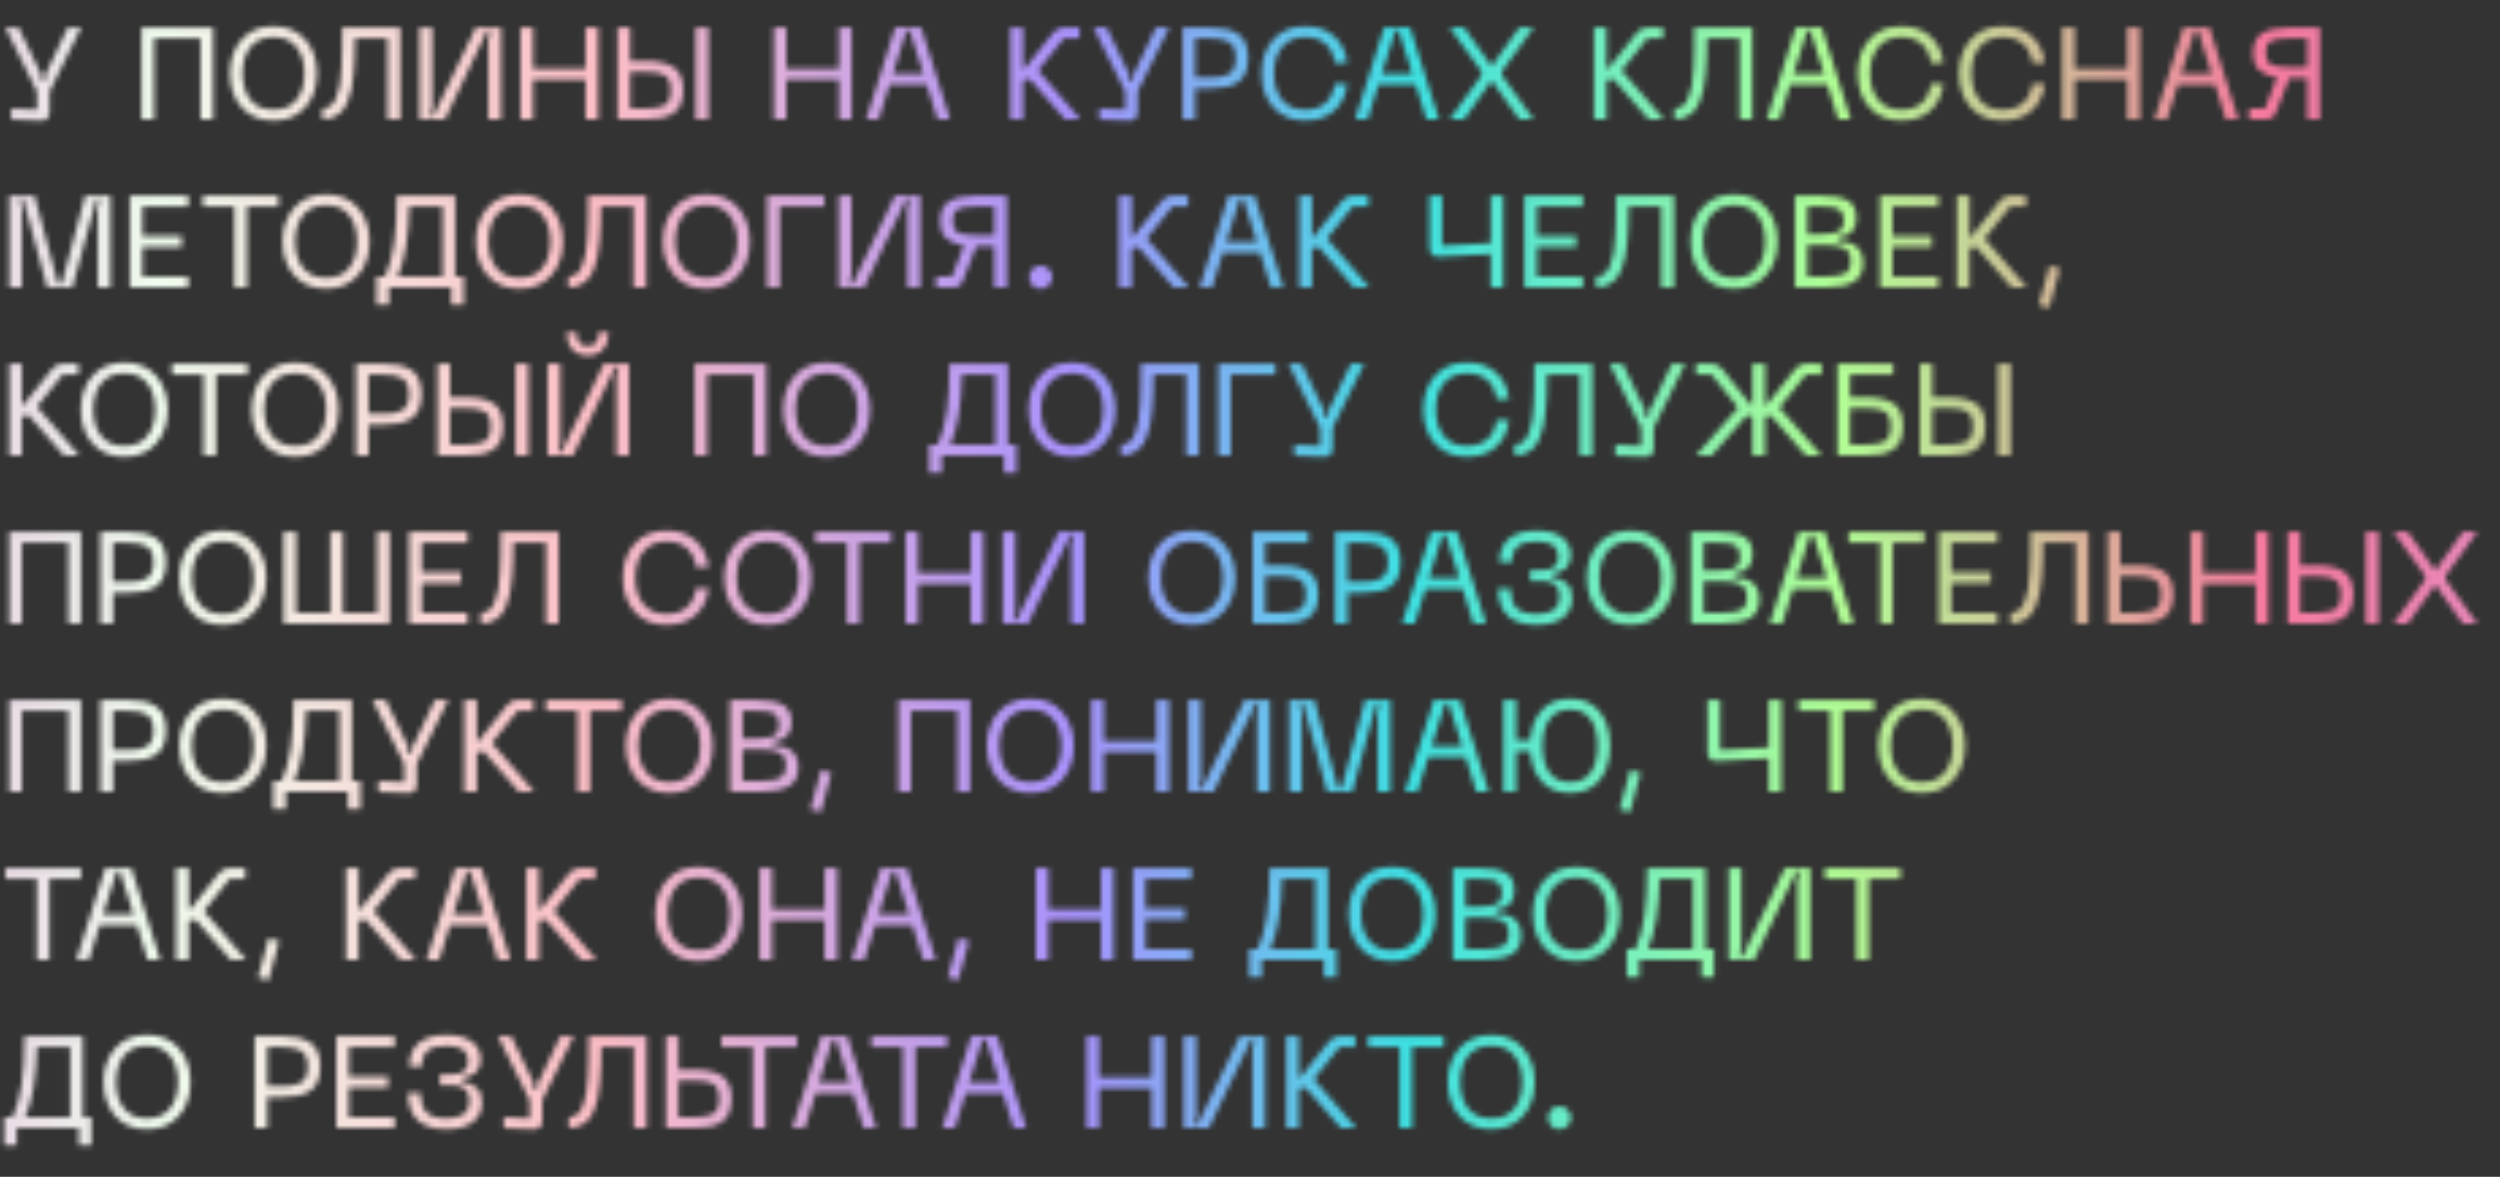 <?xml version="1.0" encoding="UTF-8"?> <svg xmlns="http://www.w3.org/2000/svg" width="461" height="217" viewBox="0 0 461 217" fill="none"><rect x="0" y="0" width="461" height="217" fill="#333333" stroke="none"/> <mask id="mask0_852_14" style="mask-type:alpha" maskUnits="userSpaceOnUse" x="0" y="4" width="457" height="208"> <path d="M12.48 5.08H14.952L9.144 16.888V20.68C9.144 21.768 8.568 22.288 7.416 22.24L2.064 22.024V20.008L6.816 20.224V16.888L0.984 5.08H3.432L7.656 13.888V15.016H8.304V13.888L12.48 5.08ZM39.302 5.08V22H36.974V7.096H28.406V22H26.078V5.08H39.302ZM42.396 13.528C42.396 11 43.116 8.92 44.556 7.288C45.996 5.656 47.956 4.84 50.436 4.84C52.9 4.84 54.852 5.656 56.292 7.288C57.732 8.92 58.452 11 58.452 13.528C58.452 16.072 57.732 18.16 56.292 19.792C54.852 21.424 52.9 22.24 50.436 22.24C47.956 22.24 45.996 21.424 44.556 19.792C43.116 18.16 42.396 16.072 42.396 13.528ZM44.724 13.528C44.724 15.56 45.212 17.184 46.188 18.4C47.164 19.616 48.58 20.224 50.436 20.224C52.292 20.224 53.7 19.616 54.66 18.4C55.636 17.184 56.124 15.56 56.124 13.528C56.124 11.512 55.636 9.896 54.66 8.68C53.7 7.464 52.292 6.856 50.436 6.856C48.58 6.856 47.164 7.464 46.188 8.68C45.212 9.896 44.724 11.512 44.724 13.528ZM73.805 5.08V22H71.453V7.096H65.453C65.453 8.424 65.437 9.56 65.405 10.504C65.373 11.432 65.309 12.456 65.213 13.576C65.117 14.68 64.989 15.616 64.829 16.384C64.669 17.136 64.437 17.896 64.133 18.664C63.829 19.432 63.469 20.04 63.053 20.488C62.637 20.936 62.125 21.304 61.517 21.592C60.909 21.864 60.221 22 59.453 22V19.984C60.045 19.984 60.557 19.824 60.989 19.504C61.421 19.184 61.765 18.64 62.021 17.872C62.277 17.104 62.485 16.376 62.645 15.688C62.805 15 62.909 13.968 62.957 12.592C63.021 11.216 63.061 10.104 63.077 9.256C63.093 8.392 63.101 7.104 63.101 5.392C63.101 5.248 63.101 5.144 63.101 5.08H73.805ZM92.394 22H90.042V7.312L90.45 5.728H89.802L82.05 22H77.37V5.08H79.698V19.768L79.29 21.352H79.938L87.714 5.08H92.394V22ZM107.967 5.08H110.319V22H107.967V14.68H98.295V22H95.967V5.08H98.295V12.664H107.967V5.08ZM116.212 5.08V11.248H119.188C121.412 11.248 123.1 11.64 124.252 12.424C125.404 13.192 125.98 14.592 125.98 16.624C125.98 17.68 125.82 18.576 125.5 19.312C125.18 20.032 124.7 20.584 124.06 20.968C123.436 21.352 122.732 21.624 121.948 21.784C121.18 21.928 120.26 22 119.188 22H113.884V5.08H116.212ZM128.284 5.08H130.636V22H128.284V5.08ZM116.212 19.984H119.188C120.788 19.984 121.932 19.768 122.62 19.336C123.308 18.888 123.652 17.984 123.652 16.624C123.652 15.264 123.308 14.368 122.62 13.936C121.932 13.488 120.788 13.264 119.188 13.264H116.212V19.984ZM154.688 5.08H157.04V22H154.688V14.68H145.016V22H142.688V5.08H145.016V12.664H154.688V5.08ZM172.868 22L170.876 15.616H164.036L162.044 22H159.716L165.044 5.08H169.868L175.196 22H172.868ZM164.66 13.6H170.252L167.78 5.728H167.132L164.66 13.6ZM199.228 22H196.396L189.868 14.56C189.58 14.688 189.26 14.752 188.908 14.752H188.644V22H186.316V5.08H188.644V12.688H188.908L194.212 6.04C194.724 5.4 195.356 5.08 196.108 5.08H199.06V7.096H196.156L191.428 13L199.228 22ZM213.134 5.08H215.606L209.798 16.888V20.68C209.798 21.768 209.222 22.288 208.07 22.24L202.718 22.024V20.008L207.47 20.224V16.888L201.638 5.08H204.086L208.31 13.888V15.016H208.958V13.888L213.134 5.08ZM223.064 5.08C224.2 5.08 225.176 5.16 225.992 5.32C226.808 5.48 227.544 5.768 228.2 6.184C228.856 6.584 229.344 7.16 229.664 7.912C230 8.664 230.168 9.592 230.168 10.696C230.168 11.8 230 12.728 229.664 13.48C229.344 14.232 228.856 14.816 228.2 15.232C227.544 15.632 226.808 15.912 225.992 16.072C225.176 16.232 224.2 16.312 223.064 16.312H220.4V22H218.072V5.08H223.064ZM223.136 14.296C223.904 14.296 224.544 14.256 225.056 14.176C225.568 14.08 226.048 13.912 226.496 13.672C226.96 13.432 227.296 13.072 227.504 12.592C227.728 12.096 227.84 11.464 227.84 10.696C227.84 9.928 227.728 9.304 227.504 8.824C227.296 8.328 226.96 7.96 226.496 7.72C226.048 7.48 225.568 7.32 225.056 7.24C224.544 7.144 223.904 7.096 223.136 7.096H220.4V14.296H223.136ZM232.609 13.528C232.609 11 233.329 8.92 234.769 7.288C236.225 5.656 238.193 4.84 240.673 4.84C242.865 4.84 244.641 5.448 246.001 6.664C247.377 7.864 248.193 9.512 248.449 11.608H246.121C245.929 10.088 245.361 8.92 244.417 8.104C243.473 7.272 242.225 6.856 240.673 6.856C238.849 6.856 237.433 7.464 236.425 8.68C235.433 9.88 234.937 11.496 234.937 13.528C234.937 15.56 235.433 17.184 236.425 18.4C237.417 19.616 238.833 20.224 240.673 20.224C242.225 20.224 243.473 19.808 244.417 18.976C245.361 18.144 245.929 16.968 246.121 15.448H248.449C248.193 17.56 247.377 19.224 246.001 20.44C244.641 21.64 242.865 22.24 240.673 22.24C238.193 22.24 236.225 21.424 234.769 19.792C233.329 18.16 232.609 16.072 232.609 13.528ZM263.029 22L261.037 15.616H254.197L252.205 22H249.877L255.205 5.08H260.029L265.357 22H263.029ZM254.821 13.6H260.413L257.941 5.728H257.293L254.821 13.6ZM267.326 22L273.158 13.912V13.144L267.326 5.08H269.99L275.054 12.208L280.142 5.08H282.806L276.974 13.144V13.912L282.806 22H280.142L275.054 14.848L269.99 22H267.326ZM306.838 22H304.006L297.478 14.56C297.19 14.688 296.87 14.752 296.518 14.752H296.254V22H293.926V5.08H296.254V12.688H296.518L301.822 6.04C302.334 5.4 302.966 5.08 303.718 5.08H306.67V7.096H303.766L299.038 13L306.838 22ZM323.126 5.08V22H320.774V7.096H314.774C314.774 8.424 314.758 9.56 314.726 10.504C314.694 11.432 314.63 12.456 314.534 13.576C314.438 14.68 314.31 15.616 314.15 16.384C313.99 17.136 313.758 17.896 313.454 18.664C313.15 19.432 312.79 20.04 312.374 20.488C311.958 20.936 311.446 21.304 310.838 21.592C310.23 21.864 309.542 22 308.774 22V19.984C309.366 19.984 309.878 19.824 310.31 19.504C310.742 19.184 311.086 18.64 311.342 17.872C311.598 17.104 311.806 16.376 311.966 15.688C312.126 15 312.23 13.968 312.278 12.592C312.342 11.216 312.382 10.104 312.398 9.256C312.414 8.392 312.422 7.104 312.422 5.392C312.422 5.248 312.422 5.144 312.422 5.08H323.126ZM338.953 22L336.961 15.616H330.121L328.129 22H325.801L331.129 5.08H335.953L341.281 22H338.953ZM330.745 13.6H336.337L333.865 5.728H333.217L330.745 13.6ZM342.54 13.528C342.54 11 343.26 8.92 344.7 7.288C346.156 5.656 348.124 4.84 350.604 4.84C352.796 4.84 354.572 5.448 355.932 6.664C357.308 7.864 358.124 9.512 358.38 11.608H356.052C355.86 10.088 355.292 8.92 354.348 8.104C353.404 7.272 352.156 6.856 350.604 6.856C348.78 6.856 347.364 7.464 346.356 8.68C345.364 9.88 344.868 11.496 344.868 13.528C344.868 15.56 345.364 17.184 346.356 18.4C347.348 19.616 348.764 20.224 350.604 20.224C352.156 20.224 353.404 19.808 354.348 18.976C355.292 18.144 355.86 16.968 356.052 15.448H358.38C358.124 17.56 357.308 19.224 355.932 20.44C354.572 21.64 352.796 22.24 350.604 22.24C348.124 22.24 346.156 21.424 344.7 19.792C343.26 18.16 342.54 16.072 342.54 13.528ZM361.231 13.528C361.231 11 361.951 8.92 363.391 7.288C364.847 5.656 366.815 4.84 369.295 4.84C371.487 4.84 373.263 5.448 374.623 6.664C375.999 7.864 376.815 9.512 377.071 11.608H374.743C374.551 10.088 373.983 8.92 373.039 8.104C372.095 7.272 370.847 6.856 369.295 6.856C367.471 6.856 366.055 7.464 365.047 8.68C364.055 9.88 363.559 11.496 363.559 13.528C363.559 15.56 364.055 17.184 365.047 18.4C366.039 19.616 367.455 20.224 369.295 20.224C370.847 20.224 372.095 19.808 373.039 18.976C373.983 18.144 374.551 16.968 374.743 15.448H377.071C376.815 17.56 375.999 19.224 374.623 20.44C373.263 21.64 371.487 22.24 369.295 22.24C366.815 22.24 364.847 21.424 363.391 19.792C361.951 18.16 361.231 16.072 361.231 13.528ZM392.255 5.08H394.607V22H392.255V14.68H382.583V22H380.255V5.08H382.583V12.664H392.255V5.08ZM410.435 22L408.443 15.616H401.603L399.611 22H397.283L402.611 5.08H407.435L412.763 22H410.435ZM402.227 13.6H407.819L405.347 5.728H404.699L402.227 13.6ZM427.788 5.08V22H425.46V14.392H422.172L419.604 20.944C419.3 21.648 418.684 22 417.756 22H414.732V19.984H417.66L419.868 14.272C418.428 14.064 417.332 13.608 416.58 12.904C415.844 12.2 415.476 11.144 415.476 9.736C415.476 8.008 416.036 6.8 417.156 6.112C418.276 5.424 419.924 5.08 422.1 5.08H427.788ZM425.46 12.376V7.096H421.932C420.476 7.096 419.42 7.264 418.764 7.6C418.124 7.936 417.804 8.648 417.804 9.736C417.804 10.824 418.124 11.536 418.764 11.872C419.42 12.208 420.476 12.376 421.932 12.376H425.46ZM1.704 53V36.08H6.36L10.704 52.352H11.352L15.696 36.08H20.352V53H18.024V38.312L18.408 36.728H17.784L13.344 53H8.688L4.272 36.728H3.624L4.032 38.312V53H1.704ZM23.934 53V36.08H34.71V38.096H26.262V43.52H33.51V45.536H26.262V50.984H34.71V53H23.934ZM51.349 36.08V38.096H45.541V53H43.213V38.096H37.405V36.08H51.349ZM52.099 44.528C52.099 42 52.819 39.92 54.259 38.288C55.699 36.656 57.659 35.84 60.139 35.84C62.603 35.84 64.555 36.656 65.995 38.288C67.435 39.92 68.155 42 68.155 44.528C68.155 47.072 67.435 49.16 65.995 50.792C64.555 52.424 62.603 53.24 60.139 53.24C57.659 53.24 55.699 52.424 54.259 50.792C52.819 49.16 52.099 47.072 52.099 44.528ZM54.427 44.528C54.427 46.56 54.915 48.184 55.891 49.4C56.867 50.616 58.283 51.224 60.139 51.224C61.995 51.224 63.403 50.616 64.363 49.4C65.339 48.184 65.827 46.56 65.827 44.528C65.827 42.512 65.339 40.896 64.363 39.68C63.403 38.464 61.995 37.856 60.139 37.856C58.283 37.856 56.867 38.464 55.891 39.68C54.915 40.896 54.427 42.512 54.427 44.528ZM83.934 50.984H85.518V56.192H83.19V53H71.742V56.192H69.414V50.984H70.998C71.766 49.24 72.318 47.208 72.654 44.888C72.99 42.568 73.158 39.632 73.158 36.08H83.934V50.984ZM73.326 50.984H81.606V38.096H75.486C75.374 43.696 74.654 47.992 73.326 50.984ZM87.747 44.528C87.747 42 88.467 39.92 89.907 38.288C91.347 36.656 93.307 35.84 95.787 35.84C98.251 35.84 100.203 36.656 101.643 38.288C103.083 39.92 103.803 42 103.803 44.528C103.803 47.072 103.083 49.16 101.643 50.792C100.203 52.424 98.251 53.24 95.787 53.24C93.307 53.24 91.347 52.424 89.907 50.792C88.467 49.16 87.747 47.072 87.747 44.528ZM90.075 44.528C90.075 46.56 90.563 48.184 91.539 49.4C92.515 50.616 93.931 51.224 95.787 51.224C97.643 51.224 99.051 50.616 100.011 49.4C100.987 48.184 101.475 46.56 101.475 44.528C101.475 42.512 100.987 40.896 100.011 39.68C99.051 38.464 97.643 37.856 95.787 37.856C93.931 37.856 92.515 38.464 91.539 39.68C90.563 40.896 90.075 42.512 90.075 44.528ZM119.156 36.08V53H116.804V38.096H110.804C110.804 39.424 110.788 40.56 110.756 41.504C110.724 42.432 110.66 43.456 110.564 44.576C110.468 45.68 110.34 46.616 110.18 47.384C110.02 48.136 109.788 48.896 109.484 49.664C109.18 50.432 108.82 51.04 108.404 51.488C107.988 51.936 107.476 52.304 106.868 52.592C106.26 52.864 105.572 53 104.804 53V50.984C105.396 50.984 105.908 50.824 106.34 50.504C106.772 50.184 107.116 49.64 107.372 48.872C107.628 48.104 107.836 47.376 107.996 46.688C108.156 46 108.26 44.968 108.308 43.592C108.372 42.216 108.412 41.104 108.428 40.256C108.444 39.392 108.452 38.104 108.452 36.392C108.452 36.248 108.452 36.144 108.452 36.08H119.156ZM122.222 44.528C122.222 42 122.942 39.92 124.382 38.288C125.822 36.656 127.782 35.84 130.262 35.84C132.726 35.84 134.678 36.656 136.118 38.288C137.558 39.92 138.278 42 138.278 44.528C138.278 47.072 137.558 49.16 136.118 50.792C134.678 52.424 132.726 53.24 130.262 53.24C127.782 53.24 125.822 52.424 124.382 50.792C122.942 49.16 122.222 47.072 122.222 44.528ZM124.55 44.528C124.55 46.56 125.038 48.184 126.014 49.4C126.99 50.616 128.406 51.224 130.262 51.224C132.118 51.224 133.526 50.616 134.486 49.4C135.462 48.184 135.95 46.56 135.95 44.528C135.95 42.512 135.462 40.896 134.486 39.68C133.526 38.464 132.118 37.856 130.262 37.856C128.406 37.856 126.99 38.464 126.014 39.68C125.038 40.896 124.55 42.512 124.55 44.528ZM141.458 53V36.08H151.994V38.096H143.786V53H141.458ZM169.689 53H167.337V38.312L167.745 36.728H167.097L159.345 53H154.665V36.08H156.993V50.768L156.585 52.352H157.233L165.009 36.08H169.689V53ZM185.663 36.08V53H183.335V45.392H180.047L177.479 51.944C177.175 52.648 176.559 53 175.631 53H172.607V50.984H175.535L177.743 45.272C176.303 45.064 175.207 44.608 174.455 43.904C173.719 43.2 173.351 42.144 173.351 40.736C173.351 39.008 173.911 37.8 175.031 37.112C176.151 36.424 177.799 36.08 179.975 36.08H185.663ZM183.335 43.376V38.096H179.807C178.351 38.096 177.295 38.264 176.639 38.6C175.999 38.936 175.679 39.648 175.679 40.736C175.679 41.824 175.999 42.536 176.639 42.872C177.295 43.208 178.351 43.376 179.807 43.376H183.335ZM193.402 52.616C193.002 53.032 192.498 53.24 191.89 53.24C191.282 53.24 190.778 53.04 190.378 52.64C189.994 52.224 189.802 51.712 189.802 51.104C189.802 50.512 189.994 50.016 190.378 49.616C190.778 49.2 191.282 48.992 191.89 48.992C192.482 48.992 192.986 49.2 193.402 49.616C193.818 50.016 194.026 50.512 194.026 51.104C194.026 51.696 193.818 52.2 193.402 52.616ZM219.254 53H216.422L209.894 45.56C209.606 45.688 209.286 45.752 208.934 45.752H208.67V53H206.342V36.08H208.67V43.688H208.934L214.238 37.04C214.75 36.4 215.382 36.08 216.134 36.08H219.086V38.096H216.182L211.454 44L219.254 53ZM234.343 53L232.351 46.616H225.511L223.519 53H221.191L226.519 36.08H231.343L236.671 53H234.343ZM226.135 44.6H231.727L229.255 36.728H228.607L226.135 44.6ZM252.511 53H249.679L243.151 45.56C242.863 45.688 242.543 45.752 242.191 45.752H241.927V53H239.599V36.08H241.927V43.688H242.191L247.495 37.04C248.007 36.4 248.639 36.08 249.391 36.08H252.343V38.096H249.439L244.711 44L252.511 53ZM274.878 36.08H277.206V53H274.878V46.856L265.326 47.336C264.174 47.384 263.598 46.816 263.598 45.632V36.08H265.926V45.296L274.878 44.84V36.08ZM281.094 53V36.08H291.87V38.096H283.422V43.52H290.67V45.536H283.422V50.984H291.87V53H281.094ZM308.677 36.08V53H306.325V38.096H300.325C300.325 39.424 300.309 40.56 300.277 41.504C300.245 42.432 300.181 43.456 300.085 44.576C299.989 45.68 299.861 46.616 299.701 47.384C299.541 48.136 299.309 48.896 299.005 49.664C298.701 50.432 298.341 51.04 297.925 51.488C297.509 51.936 296.997 52.304 296.389 52.592C295.781 52.864 295.093 53 294.325 53V50.984C294.917 50.984 295.429 50.824 295.861 50.504C296.293 50.184 296.637 49.64 296.893 48.872C297.149 48.104 297.357 47.376 297.517 46.688C297.677 46 297.781 44.968 297.829 43.592C297.893 42.216 297.933 41.104 297.949 40.256C297.965 39.392 297.973 38.104 297.973 36.392C297.973 36.248 297.973 36.144 297.973 36.08H308.677ZM311.744 44.528C311.744 42 312.464 39.92 313.904 38.288C315.344 36.656 317.304 35.84 319.784 35.84C322.248 35.84 324.2 36.656 325.64 38.288C327.08 39.92 327.8 42 327.8 44.528C327.8 47.072 327.08 49.16 325.64 50.792C324.2 52.424 322.248 53.24 319.784 53.24C317.304 53.24 315.344 52.424 313.904 50.792C312.464 49.16 311.744 47.072 311.744 44.528ZM314.072 44.528C314.072 46.56 314.56 48.184 315.536 49.4C316.512 50.616 317.928 51.224 319.784 51.224C321.64 51.224 323.048 50.616 324.008 49.4C324.984 48.184 325.472 46.56 325.472 44.528C325.472 42.512 324.984 40.896 324.008 39.68C323.048 38.464 321.64 37.856 319.784 37.856C317.928 37.856 316.512 38.464 315.536 39.68C314.56 40.896 314.072 42.512 314.072 44.528ZM330.979 53V36.08H335.731C338.003 36.08 339.667 36.376 340.723 36.968C341.795 37.56 342.331 38.648 342.331 40.232C342.331 42.408 341.163 43.592 338.827 43.784V44.408C341.995 44.504 343.579 45.872 343.579 48.512C343.579 50.16 342.987 51.32 341.803 51.992C340.619 52.664 338.907 53 336.667 53H330.979ZM333.307 43.184H335.899C337.323 43.184 338.363 43.024 339.019 42.704C339.675 42.368 340.003 41.68 340.003 40.64C340.003 40.176 339.931 39.784 339.787 39.464C339.659 39.144 339.491 38.896 339.283 38.72C339.091 38.528 338.803 38.392 338.419 38.312C338.035 38.216 337.667 38.16 337.315 38.144C336.963 38.112 336.491 38.096 335.899 38.096H333.307V43.184ZM333.307 50.984H336.835C338.371 50.984 339.491 50.8 340.195 50.432C340.899 50.048 341.251 49.272 341.251 48.104C341.251 47 340.883 46.24 340.147 45.824C339.427 45.408 338.323 45.2 336.835 45.2H333.307V50.984ZM346.67 53V36.08H357.446V38.096H348.998V43.52H356.246V45.536H348.998V50.984H357.446V53H346.67ZM373.773 53H370.941L364.413 45.56C364.125 45.688 363.805 45.752 363.453 45.752H363.189V53H360.861V36.08H363.189V43.688H363.453L368.757 37.04C369.269 36.4 369.901 36.08 370.653 36.08H373.605V38.096H370.701L365.973 44L373.773 53ZM377.917 48.992L379.861 49.52L377.893 56.768L375.949 56.24L377.917 48.992ZM14.616 84H11.784L5.256 76.56C4.968 76.688 4.648 76.752 4.296 76.752H4.032V84H1.704V67.08H4.032V74.688H4.296L9.6 68.04C10.112 67.4 10.744 67.08 11.496 67.08H14.448V69.096H11.544L6.816 75L14.616 84ZM14.882 75.528C14.882 73 15.601 70.92 17.041 69.288C18.482 67.656 20.442 66.84 22.922 66.84C25.386 66.84 27.337 67.656 28.777 69.288C30.218 70.92 30.938 73 30.938 75.528C30.938 78.072 30.218 80.16 28.777 81.792C27.337 83.424 25.386 84.24 22.922 84.24C20.442 84.24 18.482 83.424 17.041 81.792C15.601 80.16 14.882 78.072 14.882 75.528ZM17.209 75.528C17.209 77.56 17.698 79.184 18.674 80.4C19.649 81.616 21.066 82.224 22.922 82.224C24.777 82.224 26.186 81.616 27.145 80.4C28.122 79.184 28.61 77.56 28.61 75.528C28.61 73.512 28.122 71.896 27.145 70.68C26.186 69.464 24.777 68.856 22.922 68.856C21.066 68.856 19.649 69.464 18.674 70.68C17.698 71.896 17.209 73.512 17.209 75.528ZM45.654 67.08V69.096H39.846V84H37.518V69.096H31.71V67.08H45.654ZM46.404 75.528C46.404 73 47.124 70.92 48.564 69.288C50.004 67.656 51.964 66.84 54.444 66.84C56.908 66.84 58.86 67.656 60.3 69.288C61.74 70.92 62.46 73 62.46 75.528C62.46 78.072 61.74 80.16 60.3 81.792C58.86 83.424 56.908 84.24 54.444 84.24C51.964 84.24 50.004 83.424 48.564 81.792C47.124 80.16 46.404 78.072 46.404 75.528ZM48.732 75.528C48.732 77.56 49.22 79.184 50.196 80.4C51.172 81.616 52.588 82.224 54.444 82.224C56.3 82.224 57.708 81.616 58.668 80.4C59.644 79.184 60.132 77.56 60.132 75.528C60.132 73.512 59.644 71.896 58.668 70.68C57.708 69.464 56.3 68.856 54.444 68.856C52.588 68.856 51.172 69.464 50.196 70.68C49.22 71.896 48.732 73.512 48.732 75.528ZM70.632 67.08C71.768 67.08 72.744 67.16 73.56 67.32C74.376 67.48 75.112 67.768 75.768 68.184C76.424 68.584 76.912 69.16 77.232 69.912C77.568 70.664 77.736 71.592 77.736 72.696C77.736 73.8 77.568 74.728 77.232 75.48C76.912 76.232 76.424 76.816 75.768 77.232C75.112 77.632 74.376 77.912 73.56 78.072C72.744 78.232 71.768 78.312 70.632 78.312H67.968V84H65.64V67.08H70.632ZM70.704 76.296C71.472 76.296 72.112 76.256 72.624 76.176C73.136 76.08 73.616 75.912 74.064 75.672C74.528 75.432 74.864 75.072 75.072 74.592C75.296 74.096 75.408 73.464 75.408 72.696C75.408 71.928 75.296 71.304 75.072 70.824C74.864 70.328 74.528 69.96 74.064 69.72C73.616 69.48 73.136 69.32 72.624 69.24C72.112 69.144 71.472 69.096 70.704 69.096H67.968V76.296H70.704ZM83.002 67.08V73.248H85.978C88.202 73.248 89.89 73.64 91.042 74.424C92.194 75.192 92.77 76.592 92.77 78.624C92.77 79.68 92.61 80.576 92.29 81.312C91.97 82.032 91.49 82.584 90.85 82.968C90.226 83.352 89.522 83.624 88.738 83.784C87.97 83.928 87.05 84 85.978 84H80.674V67.08H83.002ZM95.074 67.08H97.426V84H95.074V67.08ZM83.002 81.984H85.978C87.578 81.984 88.722 81.768 89.41 81.336C90.098 80.888 90.442 79.984 90.442 78.624C90.442 77.264 90.098 76.368 89.41 75.936C88.722 75.488 87.578 75.264 85.978 75.264H83.002V81.984ZM112.238 61.296C112.238 62.56 111.894 63.592 111.206 64.392C110.534 65.176 109.582 65.568 108.35 65.568C107.118 65.568 106.166 65.176 105.494 64.392C104.822 63.592 104.486 62.56 104.486 61.296H106.334C106.334 62.176 106.494 62.816 106.814 63.216C107.134 63.6 107.646 63.792 108.35 63.792C109.054 63.792 109.566 63.6 109.886 63.216C110.222 62.816 110.39 62.176 110.39 61.296H112.238ZM116.006 84H113.654V69.312L114.062 67.728H113.414L105.662 84H100.982V67.08H103.31V81.768L102.902 83.352H103.55L111.326 67.08H116.006V84ZM141.299 67.08V84H138.971V69.096H130.403V84H128.075V67.08H141.299ZM144.393 75.528C144.393 73 145.113 70.92 146.553 69.288C147.993 67.656 149.953 66.84 152.433 66.84C154.897 66.84 156.849 67.656 158.289 69.288C159.729 70.92 160.449 73 160.449 75.528C160.449 78.072 159.729 80.16 158.289 81.792C156.849 83.424 154.897 84.24 152.433 84.24C149.953 84.24 147.993 83.424 146.553 81.792C145.113 80.16 144.393 78.072 144.393 75.528ZM146.721 75.528C146.721 77.56 147.209 79.184 148.185 80.4C149.161 81.616 150.577 82.224 152.433 82.224C154.289 82.224 155.697 81.616 156.657 80.4C157.633 79.184 158.121 77.56 158.121 75.528C158.121 73.512 157.633 71.896 156.657 70.68C155.697 69.464 154.289 68.856 152.433 68.856C150.577 68.856 149.161 69.464 148.185 70.68C147.209 71.896 146.721 73.512 146.721 75.528ZM185.849 81.984H187.433V87.192H185.105V84H173.657V87.192H171.329V81.984H172.913C173.681 80.24 174.233 78.208 174.569 75.888C174.905 73.568 175.073 70.632 175.073 67.08H185.849V81.984ZM175.241 81.984H183.521V69.096H177.401C177.289 74.696 176.569 78.992 175.241 81.984ZM189.661 75.528C189.661 73 190.381 70.92 191.821 69.288C193.261 67.656 195.221 66.84 197.701 66.84C200.165 66.84 202.117 67.656 203.557 69.288C204.997 70.92 205.717 73 205.717 75.528C205.717 78.072 204.997 80.16 203.557 81.792C202.117 83.424 200.165 84.24 197.701 84.24C195.221 84.24 193.261 83.424 191.821 81.792C190.381 80.16 189.661 78.072 189.661 75.528ZM191.989 75.528C191.989 77.56 192.477 79.184 193.453 80.4C194.429 81.616 195.845 82.224 197.701 82.224C199.557 82.224 200.965 81.616 201.925 80.4C202.901 79.184 203.389 77.56 203.389 75.528C203.389 73.512 202.901 71.896 201.925 70.68C200.965 69.464 199.557 68.856 197.701 68.856C195.845 68.856 194.429 69.464 193.453 70.68C192.477 71.896 191.989 73.512 191.989 75.528ZM221.07 67.08V84H218.718V69.096H212.718C212.718 70.424 212.702 71.56 212.67 72.504C212.638 73.432 212.574 74.456 212.478 75.576C212.382 76.68 212.254 77.616 212.094 78.384C211.934 79.136 211.702 79.896 211.398 80.664C211.094 81.432 210.734 82.04 210.318 82.488C209.902 82.936 209.39 83.304 208.782 83.592C208.174 83.864 207.486 84 206.718 84V81.984C207.31 81.984 207.822 81.824 208.254 81.504C208.686 81.184 209.03 80.64 209.286 79.872C209.542 79.104 209.75 78.376 209.91 77.688C210.07 77 210.174 75.968 210.222 74.592C210.286 73.216 210.326 72.104 210.342 71.256C210.358 70.392 210.366 69.104 210.366 67.392C210.366 67.248 210.366 67.144 210.366 67.08H221.07ZM224.635 84V67.08H235.171V69.096H226.963V84H224.635ZM249.086 67.08H251.558L245.75 78.888V82.68C245.75 83.768 245.174 84.288 244.022 84.24L238.67 84.024V82.008L243.422 82.224V78.888L237.59 67.08H240.038L244.262 75.888V77.016H244.91V75.888L249.086 67.08ZM262.444 75.528C262.444 73 263.164 70.92 264.604 69.288C266.06 67.656 268.028 66.84 270.508 66.84C272.7 66.84 274.476 67.448 275.836 68.664C277.212 69.864 278.028 71.512 278.284 73.608H275.956C275.764 72.088 275.196 70.92 274.252 70.104C273.308 69.272 272.06 68.856 270.508 68.856C268.684 68.856 267.268 69.464 266.26 70.68C265.268 71.88 264.772 73.496 264.772 75.528C264.772 77.56 265.268 79.184 266.26 80.4C267.252 81.616 268.668 82.224 270.508 82.224C272.06 82.224 273.308 81.808 274.252 80.976C275.196 80.144 275.764 78.968 275.956 77.448H278.284C278.028 79.56 277.212 81.224 275.836 82.44C274.476 83.64 272.7 84.24 270.508 84.24C268.028 84.24 266.06 83.424 264.604 81.792C263.164 80.16 262.444 78.072 262.444 75.528ZM293.642 67.08V84H291.29V69.096H285.29C285.29 70.424 285.274 71.56 285.242 72.504C285.21 73.432 285.146 74.456 285.05 75.576C284.954 76.68 284.826 77.616 284.666 78.384C284.506 79.136 284.274 79.896 283.97 80.664C283.666 81.432 283.306 82.04 282.89 82.488C282.474 82.936 281.962 83.304 281.354 83.592C280.746 83.864 280.058 84 279.29 84V81.984C279.882 81.984 280.394 81.824 280.826 81.504C281.258 81.184 281.602 80.64 281.858 79.872C282.114 79.104 282.322 78.376 282.482 77.688C282.642 77 282.746 75.968 282.794 74.592C282.858 73.216 282.898 72.104 282.914 71.256C282.93 70.392 282.938 69.104 282.938 67.392C282.938 67.248 282.938 67.144 282.938 67.08H293.642ZM308.287 67.08H310.759L304.951 78.888V82.68C304.951 83.768 304.375 84.288 303.223 84.24L297.871 84.024V82.008L302.623 82.224V78.888L296.791 67.08H299.239L303.463 75.888V77.016H304.111V75.888L308.287 67.08ZM335.895 69.096H332.991L328.119 75.168L335.895 84H333.015L326.535 76.632C326.263 76.712 325.999 76.752 325.743 76.752H325.479V84H323.151V76.752H322.863C322.623 76.752 322.367 76.712 322.095 76.632L315.615 84H312.735L320.511 75.168L315.639 69.096H312.735V67.08H315.687C316.439 67.08 317.071 67.4 317.583 68.04L322.863 74.688H323.151V67.08H325.479V74.688H325.743L331.047 68.04C331.559 67.4 332.191 67.08 332.943 67.08H335.895V69.096ZM344.135 73.248C346.359 73.248 348.047 73.64 349.199 74.424C350.351 75.192 350.927 76.592 350.927 78.624C350.927 79.68 350.767 80.576 350.447 81.312C350.127 82.032 349.647 82.584 349.007 82.968C348.383 83.352 347.679 83.624 346.895 83.784C346.127 83.928 345.207 84 344.135 84H338.831V67.08H349.103V69.096H341.159V73.248H344.135ZM344.135 81.984C345.735 81.984 346.879 81.768 347.567 81.336C348.255 80.888 348.599 79.984 348.599 78.624C348.599 77.264 348.255 76.368 347.567 75.936C346.879 75.488 345.735 75.264 344.135 75.264H341.159V81.984H344.135ZM356.334 67.08V73.248H359.31C361.534 73.248 363.222 73.64 364.374 74.424C365.526 75.192 366.102 76.592 366.102 78.624C366.102 79.68 365.942 80.576 365.622 81.312C365.302 82.032 364.822 82.584 364.182 82.968C363.558 83.352 362.854 83.624 362.07 83.784C361.302 83.928 360.382 84 359.31 84H354.006V67.08H356.334ZM368.406 67.08H370.758V84H368.406V67.08ZM356.334 81.984H359.31C360.91 81.984 362.054 81.768 362.742 81.336C363.43 80.888 363.774 79.984 363.774 78.624C363.774 77.264 363.43 76.368 362.742 75.936C362.054 75.488 360.91 75.264 359.31 75.264H356.334V81.984ZM14.928 98.08V115H12.6V100.096H4.032V115H1.704V98.08H14.928ZM23.512 98.08C24.648 98.08 25.624 98.16 26.44 98.32C27.256 98.48 27.992 98.768 28.648 99.184C29.304 99.584 29.792 100.16 30.112 100.912C30.448 101.664 30.616 102.592 30.616 103.696C30.616 104.8 30.448 105.728 30.112 106.48C29.792 107.232 29.304 107.816 28.648 108.232C27.992 108.632 27.256 108.912 26.44 109.072C25.624 109.232 24.648 109.312 23.512 109.312H20.848V115H18.52V98.08H23.512ZM23.584 107.296C24.352 107.296 24.992 107.256 25.504 107.176C26.016 107.08 26.496 106.912 26.944 106.672C27.408 106.432 27.744 106.072 27.952 105.592C28.176 105.096 28.288 104.464 28.288 103.696C28.288 102.928 28.176 102.304 27.952 101.824C27.744 101.328 27.408 100.96 26.944 100.72C26.496 100.48 26.016 100.32 25.504 100.24C24.992 100.144 24.352 100.096 23.584 100.096H20.848V107.296H23.584ZM33.057 106.528C33.057 104 33.777 101.92 35.217 100.288C36.657 98.656 38.617 97.84 41.097 97.84C43.561 97.84 45.513 98.656 46.953 100.288C48.393 101.92 49.113 104 49.113 106.528C49.113 109.072 48.393 111.16 46.953 112.792C45.513 114.424 43.561 115.24 41.097 115.24C38.617 115.24 36.657 114.424 35.217 112.792C33.777 111.16 33.057 109.072 33.057 106.528ZM35.385 106.528C35.385 108.56 35.873 110.184 36.849 111.4C37.825 112.616 39.241 113.224 41.097 113.224C42.953 113.224 44.361 112.616 45.321 111.4C46.297 110.184 46.785 108.56 46.785 106.528C46.785 104.512 46.297 102.896 45.321 101.68C44.361 100.464 42.953 99.856 41.097 99.856C39.241 99.856 37.825 100.464 36.849 101.68C35.873 102.896 35.385 104.512 35.385 106.528ZM69.524 98.08H71.852V115H52.292V98.08H54.62V112.984H60.908V98.08H63.236V112.984H69.524V98.08ZM75.436 115V98.08H86.213V100.096H77.764V105.52H85.013V107.536H77.764V112.984H86.213V115H75.436ZM103.019 98.08V115H100.667V100.096H94.667C94.667 101.424 94.651 102.56 94.619 103.504C94.587 104.432 94.523 105.456 94.427 106.576C94.331 107.68 94.203 108.616 94.043 109.384C93.883 110.136 93.651 110.896 93.347 111.664C93.043 112.432 92.683 113.04 92.267 113.488C91.851 113.936 91.339 114.304 90.731 114.592C90.123 114.864 89.435 115 88.667 115V112.984C89.259 112.984 89.771 112.824 90.203 112.504C90.635 112.184 90.979 111.64 91.235 110.872C91.491 110.104 91.699 109.376 91.859 108.688C92.019 108 92.123 106.968 92.171 105.592C92.235 104.216 92.275 103.104 92.291 102.256C92.307 101.392 92.315 100.104 92.315 98.392C92.315 98.248 92.315 98.144 92.315 98.08H103.019ZM114.84 106.528C114.84 104 115.56 101.92 117 100.288C118.456 98.656 120.424 97.84 122.904 97.84C125.096 97.84 126.872 98.448 128.232 99.664C129.608 100.864 130.424 102.512 130.68 104.608H128.352C128.16 103.088 127.592 101.92 126.648 101.104C125.704 100.272 124.456 99.856 122.904 99.856C121.08 99.856 119.664 100.464 118.656 101.68C117.664 102.88 117.168 104.496 117.168 106.528C117.168 108.56 117.664 110.184 118.656 111.4C119.648 112.616 121.064 113.224 122.904 113.224C124.456 113.224 125.704 112.808 126.648 111.976C127.592 111.144 128.16 109.968 128.352 108.448H130.68C130.424 110.56 129.608 112.224 128.232 113.44C126.872 114.64 125.096 115.24 122.904 115.24C120.424 115.24 118.456 114.424 117 112.792C115.56 111.16 114.84 109.072 114.84 106.528ZM133.531 106.528C133.531 104 134.251 101.92 135.691 100.288C137.131 98.656 139.091 97.84 141.571 97.84C144.035 97.84 145.987 98.656 147.427 100.288C148.867 101.92 149.587 104 149.587 106.528C149.587 109.072 148.867 111.16 147.427 112.792C145.987 114.424 144.035 115.24 141.571 115.24C139.091 115.24 137.131 114.424 135.691 112.792C134.251 111.16 133.531 109.072 133.531 106.528ZM135.859 106.528C135.859 108.56 136.347 110.184 137.323 111.4C138.299 112.616 139.715 113.224 141.571 113.224C143.427 113.224 144.835 112.616 145.795 111.4C146.771 110.184 147.259 108.56 147.259 106.528C147.259 104.512 146.771 102.896 145.795 101.68C144.835 100.464 143.427 99.856 141.571 99.856C139.715 99.856 138.299 100.464 137.323 101.68C136.347 102.896 135.859 104.512 135.859 106.528ZM164.303 98.08V100.096H158.495V115H156.167V100.096H150.359V98.08H164.303ZM178.981 98.08H181.333V115H178.981V107.68H169.309V115H166.981V98.08H169.309V105.664H178.981V98.08ZM199.922 115H197.57V100.312L197.978 98.728H197.33L189.578 115H184.898V98.08H187.226V112.768L186.818 114.352H187.466L195.242 98.08H199.922V115ZM211.751 106.528C211.751 104 212.471 101.92 213.911 100.288C215.351 98.656 217.311 97.84 219.791 97.84C222.255 97.84 224.207 98.656 225.647 100.288C227.087 101.92 227.807 104 227.807 106.528C227.807 109.072 227.087 111.16 225.647 112.792C224.207 114.424 222.255 115.24 219.791 115.24C217.311 115.24 215.351 114.424 213.911 112.792C212.471 111.16 211.751 109.072 211.751 106.528ZM214.079 106.528C214.079 108.56 214.567 110.184 215.543 111.4C216.519 112.616 217.935 113.224 219.791 113.224C221.647 113.224 223.055 112.616 224.015 111.4C224.991 110.184 225.479 108.56 225.479 106.528C225.479 104.512 224.991 102.896 224.015 101.68C223.055 100.464 221.647 99.856 219.791 99.856C217.935 99.856 216.519 100.464 215.543 101.68C214.567 102.896 214.079 104.512 214.079 106.528ZM236.291 104.248C238.515 104.248 240.203 104.64 241.355 105.424C242.507 106.192 243.083 107.592 243.083 109.624C243.083 110.68 242.923 111.576 242.603 112.312C242.283 113.032 241.803 113.584 241.163 113.968C240.539 114.352 239.835 114.624 239.051 114.784C238.283 114.928 237.363 115 236.291 115H230.987V98.08H241.259V100.096H233.315V104.248H236.291ZM236.291 112.984C237.891 112.984 239.035 112.768 239.723 112.336C240.411 111.888 240.755 110.984 240.755 109.624C240.755 108.264 240.411 107.368 239.723 106.936C239.035 106.488 237.891 106.264 236.291 106.264H233.315V112.984H236.291ZM251.154 98.08C252.29 98.08 253.266 98.16 254.082 98.32C254.898 98.48 255.634 98.768 256.29 99.184C256.946 99.584 257.434 100.16 257.754 100.912C258.09 101.664 258.258 102.592 258.258 103.696C258.258 104.8 258.09 105.728 257.754 106.48C257.434 107.232 256.946 107.816 256.29 108.232C255.634 108.632 254.898 108.912 254.082 109.072C253.266 109.232 252.29 109.312 251.154 109.312H248.49V115H246.162V98.08H251.154ZM251.226 107.296C251.994 107.296 252.634 107.256 253.146 107.176C253.658 107.08 254.138 106.912 254.586 106.672C255.05 106.432 255.386 106.072 255.594 105.592C255.818 105.096 255.93 104.464 255.93 103.696C255.93 102.928 255.818 102.304 255.594 101.824C255.386 101.328 255.05 100.96 254.586 100.72C254.138 100.48 253.658 100.32 253.146 100.24C252.634 100.144 251.994 100.096 251.226 100.096H248.49V107.296H251.226ZM271.701 115L269.709 108.616H262.869L260.877 115H258.549L263.877 98.08H268.701L274.029 115H271.701ZM263.493 106.6H269.085L266.613 98.728H265.965L263.493 106.6ZM276.249 108.544H278.577C278.577 110.24 278.953 111.448 279.705 112.168C280.473 112.872 281.697 113.224 283.377 113.224C286.177 113.224 287.577 112.152 287.577 110.008C287.577 108.088 286.545 107.128 284.481 107.128H282.129V105.112H284.481C286.385 105.112 287.337 104.296 287.337 102.664C287.337 100.792 286.017 99.856 283.377 99.856C281.745 99.856 280.577 100.16 279.873 100.768C279.169 101.376 278.817 102.336 278.817 103.648H276.489C276.489 101.728 277.081 100.28 278.265 99.304C279.465 98.328 281.169 97.84 283.377 97.84C285.377 97.84 286.921 98.248 288.009 99.064C289.113 99.88 289.665 100.976 289.665 102.352C289.665 103.392 289.377 104.184 288.801 104.728C288.225 105.272 287.377 105.632 286.257 105.808V106.456C287.457 106.664 288.361 107.056 288.969 107.632C289.593 108.192 289.905 109.096 289.905 110.344C289.905 111.88 289.321 113.08 288.153 113.944C287.001 114.808 285.409 115.24 283.377 115.24C278.625 115.24 276.249 113.008 276.249 108.544ZM292.596 106.528C292.596 104 293.316 101.92 294.756 100.288C296.196 98.656 298.156 97.84 300.636 97.84C303.1 97.84 305.052 98.656 306.492 100.288C307.932 101.92 308.652 104 308.652 106.528C308.652 109.072 307.932 111.16 306.492 112.792C305.052 114.424 303.1 115.24 300.636 115.24C298.156 115.24 296.196 114.424 294.756 112.792C293.316 111.16 292.596 109.072 292.596 106.528ZM294.924 106.528C294.924 108.56 295.412 110.184 296.388 111.4C297.364 112.616 298.78 113.224 300.636 113.224C302.492 113.224 303.9 112.616 304.86 111.4C305.836 110.184 306.324 108.56 306.324 106.528C306.324 104.512 305.836 102.896 304.86 101.68C303.9 100.464 302.492 99.856 300.636 99.856C298.78 99.856 297.364 100.464 296.388 101.68C295.412 102.896 294.924 104.512 294.924 106.528ZM311.832 115V98.08H316.584C318.856 98.08 320.52 98.376 321.576 98.968C322.648 99.56 323.184 100.648 323.184 102.232C323.184 104.408 322.016 105.592 319.68 105.784V106.408C322.848 106.504 324.432 107.872 324.432 110.512C324.432 112.16 323.84 113.32 322.656 113.992C321.472 114.664 319.76 115 317.52 115H311.832ZM314.16 105.184H316.752C318.176 105.184 319.216 105.024 319.872 104.704C320.528 104.368 320.856 103.68 320.856 102.64C320.856 102.176 320.784 101.784 320.64 101.464C320.512 101.144 320.344 100.896 320.136 100.72C319.944 100.528 319.656 100.392 319.272 100.312C318.888 100.216 318.52 100.16 318.168 100.144C317.816 100.112 317.344 100.096 316.752 100.096H314.16V105.184ZM314.16 112.984H317.688C319.224 112.984 320.344 112.8 321.048 112.432C321.752 112.048 322.104 111.272 322.104 110.104C322.104 109 321.736 108.24 321 107.824C320.28 107.408 319.176 107.2 317.688 107.2H314.16V112.984ZM339.48 115L337.488 108.616H330.648L328.656 115H326.328L331.656 98.08H336.48L341.808 115H339.48ZM331.272 106.6H336.864L334.392 98.728H333.744L331.272 106.6ZM354.844 98.08V100.096H349.036V115H346.708V100.096H340.9V98.08H354.844ZM357.522 115V98.08H368.298V100.096H359.85V105.52H367.098V107.536H359.85V112.984H368.298V115H357.522ZM385.105 98.08V115H382.753V100.096H376.753C376.753 101.424 376.737 102.56 376.705 103.504C376.673 104.432 376.609 105.456 376.513 106.576C376.417 107.68 376.289 108.616 376.129 109.384C375.969 110.136 375.737 110.896 375.433 111.664C375.129 112.432 374.769 113.04 374.353 113.488C373.937 113.936 373.425 114.304 372.817 114.592C372.209 114.864 371.521 115 370.753 115V112.984C371.345 112.984 371.857 112.824 372.289 112.504C372.721 112.184 373.065 111.64 373.321 110.872C373.577 110.104 373.785 109.376 373.945 108.688C374.105 108 374.209 106.968 374.257 105.592C374.321 104.216 374.361 103.104 374.377 102.256C374.393 101.392 374.401 100.104 374.401 98.392C374.401 98.248 374.401 98.144 374.401 98.08H385.105ZM390.997 98.08V104.248H393.973C396.197 104.248 397.885 104.64 399.037 105.424C400.189 106.192 400.765 107.592 400.765 109.624C400.765 110.68 400.605 111.576 400.285 112.312C399.965 113.032 399.485 113.584 398.845 113.968C398.221 114.352 397.517 114.624 396.733 114.784C395.965 114.928 395.045 115 393.973 115H388.669V98.08H390.997ZM390.997 112.984H393.973C395.573 112.984 396.717 112.768 397.405 112.336C398.093 111.888 398.437 110.984 398.437 109.624C398.437 108.264 398.093 107.368 397.405 106.936C396.717 106.488 395.573 106.264 393.973 106.264H390.997V112.984ZM415.938 98.08H418.29V115H415.938V107.68H406.266V115H403.938V98.08H406.266V105.664H415.938V98.08ZM424.184 98.08V104.248H427.16C429.384 104.248 431.072 104.64 432.224 105.424C433.376 106.192 433.952 107.592 433.952 109.624C433.952 110.68 433.792 111.576 433.472 112.312C433.152 113.032 432.672 113.584 432.032 113.968C431.408 114.352 430.704 114.624 429.92 114.784C429.152 114.928 428.232 115 427.16 115H421.856V98.08H424.184ZM436.256 98.08H438.608V115H436.256V98.08ZM424.184 112.984H427.16C428.76 112.984 429.904 112.768 430.592 112.336C431.28 111.888 431.624 110.984 431.624 109.624C431.624 108.264 431.28 107.368 430.592 106.936C429.904 106.488 428.76 106.264 427.16 106.264H424.184V112.984ZM441.345 115L447.177 106.912V106.144L441.345 98.08H444.009L449.073 105.208L454.161 98.08H456.825L450.993 106.144V106.912L456.825 115H454.161L449.073 107.848L444.009 115H441.345ZM14.928 129.08V146H12.6V131.096H4.032V146H1.704V129.08H14.928ZM23.512 129.08C24.648 129.08 25.624 129.16 26.44 129.32C27.256 129.48 27.992 129.768 28.648 130.184C29.304 130.584 29.792 131.16 30.112 131.912C30.448 132.664 30.616 133.592 30.616 134.696C30.616 135.8 30.448 136.728 30.112 137.48C29.792 138.232 29.304 138.816 28.648 139.232C27.992 139.632 27.256 139.912 26.44 140.072C25.624 140.232 24.648 140.312 23.512 140.312H20.848V146H18.52V129.08H23.512ZM23.584 138.296C24.352 138.296 24.992 138.256 25.504 138.176C26.016 138.08 26.496 137.912 26.944 137.672C27.408 137.432 27.744 137.072 27.952 136.592C28.176 136.096 28.288 135.464 28.288 134.696C28.288 133.928 28.176 133.304 27.952 132.824C27.744 132.328 27.408 131.96 26.944 131.72C26.496 131.48 26.016 131.32 25.504 131.24C24.992 131.144 24.352 131.096 23.584 131.096H20.848V138.296H23.584ZM33.057 137.528C33.057 135 33.777 132.92 35.217 131.288C36.657 129.656 38.617 128.84 41.097 128.84C43.561 128.84 45.513 129.656 46.953 131.288C48.393 132.92 49.113 135 49.113 137.528C49.113 140.072 48.393 142.16 46.953 143.792C45.513 145.424 43.561 146.24 41.097 146.24C38.617 146.24 36.657 145.424 35.217 143.792C33.777 142.16 33.057 140.072 33.057 137.528ZM35.385 137.528C35.385 139.56 35.873 141.184 36.849 142.4C37.825 143.616 39.241 144.224 41.097 144.224C42.953 144.224 44.361 143.616 45.321 142.4C46.297 141.184 46.785 139.56 46.785 137.528C46.785 135.512 46.297 133.896 45.321 132.68C44.361 131.464 42.953 130.856 41.097 130.856C39.241 130.856 37.825 131.464 36.849 132.68C35.873 133.896 35.385 135.512 35.385 137.528ZM64.891 143.984H66.475V149.192H64.147V146H52.7V149.192H50.371V143.984H51.956C52.724 142.24 53.276 140.208 53.611 137.888C53.947 135.568 54.115 132.632 54.115 129.08H64.891V143.984ZM54.283 143.984H62.563V131.096H56.444C56.331 136.696 55.611 140.992 54.283 143.984ZM80.189 129.08H82.661L76.853 140.888V144.68C76.853 145.768 76.277 146.288 75.125 146.24L69.773 146.024V144.008L74.525 144.224V140.888L68.693 129.08H71.141L75.365 137.888V139.016H76.013V137.888L80.189 129.08ZM98.508 146H95.676L89.148 138.56C88.86 138.688 88.54 138.752 88.188 138.752H87.924V146H85.596V129.08H87.924V136.688H88.188L93.492 130.04C94.004 129.4 94.636 129.08 95.388 129.08H98.34V131.096H95.436L90.708 137L98.508 146ZM114.628 129.08V131.096H108.82V146H106.492V131.096H100.684V129.08H114.628ZM115.379 137.528C115.379 135 116.099 132.92 117.539 131.288C118.979 129.656 120.939 128.84 123.419 128.84C125.883 128.84 127.835 129.656 129.275 131.288C130.715 132.92 131.435 135 131.435 137.528C131.435 140.072 130.715 142.16 129.275 143.792C127.835 145.424 125.883 146.24 123.419 146.24C120.939 146.24 118.979 145.424 117.539 143.792C116.099 142.16 115.379 140.072 115.379 137.528ZM117.707 137.528C117.707 139.56 118.195 141.184 119.171 142.4C120.147 143.616 121.563 144.224 123.419 144.224C125.275 144.224 126.683 143.616 127.643 142.4C128.619 141.184 129.107 139.56 129.107 137.528C129.107 135.512 128.619 133.896 127.643 132.68C126.683 131.464 125.275 130.856 123.419 130.856C121.563 130.856 120.147 131.464 119.171 132.68C118.195 133.896 117.707 135.512 117.707 137.528ZM134.614 146V129.08H139.366C141.638 129.08 143.302 129.376 144.358 129.968C145.43 130.56 145.966 131.648 145.966 133.232C145.966 135.408 144.798 136.592 142.462 136.784V137.408C145.63 137.504 147.214 138.872 147.214 141.512C147.214 143.16 146.622 144.32 145.438 144.992C144.254 145.664 142.542 146 140.302 146H134.614ZM136.942 136.184H139.534C140.958 136.184 141.998 136.024 142.654 135.704C143.31 135.368 143.638 134.68 143.638 133.64C143.638 133.176 143.566 132.784 143.422 132.464C143.294 132.144 143.126 131.896 142.918 131.72C142.726 131.528 142.438 131.392 142.054 131.312C141.67 131.216 141.302 131.16 140.95 131.144C140.598 131.112 140.126 131.096 139.534 131.096H136.942V136.184ZM136.942 143.984H140.47C142.006 143.984 143.126 143.8 143.83 143.432C144.534 143.048 144.886 142.272 144.886 141.104C144.886 140 144.518 139.24 143.782 138.824C143.062 138.408 141.958 138.2 140.47 138.2H136.942V143.984ZM151.389 141.992L153.333 142.52L151.365 149.768L149.421 149.24L151.389 141.992ZM178.88 129.08V146H176.552V131.096H167.984V146H165.656V129.08H178.88ZM181.974 137.528C181.974 135 182.694 132.92 184.134 131.288C185.574 129.656 187.534 128.84 190.014 128.84C192.478 128.84 194.43 129.656 195.87 131.288C197.31 132.92 198.03 135 198.03 137.528C198.03 140.072 197.31 142.16 195.87 143.792C194.43 145.424 192.478 146.24 190.014 146.24C187.534 146.24 185.574 145.424 184.134 143.792C182.694 142.16 181.974 140.072 181.974 137.528ZM184.302 137.528C184.302 139.56 184.79 141.184 185.766 142.4C186.742 143.616 188.158 144.224 190.014 144.224C191.87 144.224 193.278 143.616 194.238 142.4C195.214 141.184 195.702 139.56 195.702 137.528C195.702 135.512 195.214 133.896 194.238 132.68C193.278 131.464 191.87 130.856 190.014 130.856C188.158 130.856 186.742 131.464 185.766 132.68C184.79 133.896 184.302 135.512 184.302 137.528ZM213.21 129.08H215.562V146H213.21V138.68H203.538V146H201.21V129.08H203.538V136.664H213.21V129.08ZM234.151 146H231.799V131.312L232.207 129.728H231.559L223.807 146H219.127V129.08H221.455V143.768L221.047 145.352H221.695L229.471 129.08H234.151V146ZM237.724 146V129.08H242.38L246.724 145.352H247.372L251.716 129.08H256.372V146H254.044V131.312L254.428 129.728H253.804L249.364 146H244.708L240.292 129.728H239.644L240.052 131.312V146H237.724ZM272.217 146L270.225 139.616H263.385L261.393 146H259.065L264.393 129.08H269.217L274.545 146H272.217ZM264.009 137.6H269.601L267.129 129.728H266.481L264.009 137.6ZM289.527 128.84C291.895 128.84 293.719 129.64 294.999 131.24C296.279 132.84 296.919 134.936 296.919 137.528C296.919 140.12 296.279 142.224 294.999 143.84C293.719 145.44 291.895 146.24 289.527 146.24C287.319 146.24 285.575 145.536 284.295 144.128C283.031 142.72 282.311 140.856 282.135 138.536H279.567V146H277.239V129.08H279.567V136.52H282.135C282.311 134.2 283.031 132.344 284.295 130.952C285.575 129.544 287.319 128.84 289.527 128.84ZM285.735 142.448C286.583 143.632 287.847 144.224 289.527 144.224C291.207 144.224 292.463 143.632 293.295 142.448C294.143 141.264 294.567 139.624 294.567 137.528C294.567 135.432 294.143 133.8 293.295 132.632C292.463 131.448 291.207 130.856 289.527 130.856C287.847 130.856 286.583 131.448 285.735 132.632C284.887 133.8 284.463 135.432 284.463 137.528C284.463 139.624 284.887 141.264 285.735 142.448ZM300.6 141.992L302.544 142.52L300.576 149.768L298.632 149.24L300.6 141.992ZM326.147 129.08H328.475V146H326.147V139.856L316.595 140.336C315.443 140.384 314.867 139.816 314.867 138.632V129.08H317.195V138.296L326.147 137.84V129.08ZM345.586 129.08V131.096H339.778V146H337.45V131.096H331.642V129.08H345.586ZM346.336 137.528C346.336 135 347.056 132.92 348.496 131.288C349.936 129.656 351.896 128.84 354.376 128.84C356.84 128.84 358.792 129.656 360.232 131.288C361.672 132.92 362.392 135 362.392 137.528C362.392 140.072 361.672 142.16 360.232 143.792C358.792 145.424 356.84 146.24 354.376 146.24C351.896 146.24 349.936 145.424 348.496 143.792C347.056 142.16 346.336 140.072 346.336 137.528ZM348.664 137.528C348.664 139.56 349.152 141.184 350.128 142.4C351.104 143.616 352.52 144.224 354.376 144.224C356.232 144.224 357.64 143.616 358.6 142.4C359.576 141.184 360.064 139.56 360.064 137.528C360.064 135.512 359.576 133.896 358.6 132.68C357.64 131.464 356.232 130.856 354.376 130.856C352.52 130.856 351.104 131.464 350.128 132.68C349.152 133.896 348.664 135.512 348.664 137.528ZM14.928 160.08V162.096H9.12V177H6.792V162.096H0.984V160.08H14.928ZM27.22 177L25.228 170.616H18.388L16.396 177H14.068L19.396 160.08H24.22L29.548 177H27.22ZM19.012 168.6H24.604L22.132 160.728H21.484L19.012 168.6ZM45.389 177H42.556L36.029 169.56C35.74 169.688 35.42 169.752 35.069 169.752H34.804V177H32.477V160.08H34.804V167.688H35.069L40.373 161.04C40.885 160.4 41.517 160.08 42.269 160.08H45.221V162.096H42.316L37.589 168L45.389 177ZM49.533 172.992L51.477 173.52L49.509 180.768L47.565 180.24L49.533 172.992ZM76.711 177H73.879L67.351 169.56C67.063 169.688 66.743 169.752 66.391 169.752H66.127V177H63.799V160.08H66.127V167.688H66.391L71.695 161.04C72.207 160.4 72.839 160.08 73.591 160.08H76.543V162.096H73.639L68.911 168L76.711 177ZM91.799 177L89.807 170.616H82.967L80.975 177H78.647L83.975 160.08H88.799L94.127 177H91.799ZM83.591 168.6H89.183L86.711 160.728H86.063L83.591 168.6ZM109.968 177H107.136L100.608 169.56C100.32 169.688 100 169.752 99.648 169.752H99.384V177H97.056V160.08H99.384V167.688H99.648L104.952 161.04C105.464 160.4 106.096 160.08 106.848 160.08H109.8V162.096H106.896L102.168 168L109.968 177ZM120.815 168.528C120.815 166 121.535 163.92 122.975 162.288C124.415 160.656 126.375 159.84 128.855 159.84C131.319 159.84 133.271 160.656 134.711 162.288C136.151 163.92 136.871 166 136.871 168.528C136.871 171.072 136.151 173.16 134.711 174.792C133.271 176.424 131.319 177.24 128.855 177.24C126.375 177.24 124.415 176.424 122.975 174.792C121.535 173.16 120.815 171.072 120.815 168.528ZM123.143 168.528C123.143 170.56 123.631 172.184 124.607 173.4C125.583 174.616 126.999 175.224 128.855 175.224C130.711 175.224 132.119 174.616 133.079 173.4C134.055 172.184 134.543 170.56 134.543 168.528C134.543 166.512 134.055 164.896 133.079 163.68C132.119 162.464 130.711 161.856 128.855 161.856C126.999 161.856 125.583 162.464 124.607 163.68C123.631 164.896 123.143 166.512 123.143 168.528ZM152.051 160.08H154.403V177H152.051V169.68H142.379V177H140.051V160.08H142.379V167.664H152.051V160.08ZM170.231 177L168.239 170.616H161.399L159.407 177H157.079L162.407 160.08H167.231L172.559 177H170.231ZM162.023 168.6H167.615L165.143 160.728H164.495L162.023 168.6ZM176.735 172.992L178.679 173.52L176.711 180.768L174.767 180.24L176.735 172.992ZM203.002 160.08H205.354V177H203.002V169.68H193.33V177H191.002V160.08H193.33V167.664H203.002V160.08ZM208.92 177V160.08H219.696V162.096H211.248V167.52H218.496V169.536H211.248V174.984H219.696V177H208.92ZM244.862 174.984H246.446V180.192H244.118V177H232.67V180.192H230.342V174.984H231.926C232.694 173.24 233.246 171.208 233.582 168.888C233.918 166.568 234.086 163.632 234.086 160.08H244.862V174.984ZM234.254 174.984H242.534V162.096H236.414C236.302 167.696 235.582 171.992 234.254 174.984ZM248.674 168.528C248.674 166 249.394 163.92 250.834 162.288C252.274 160.656 254.234 159.84 256.714 159.84C259.178 159.84 261.13 160.656 262.57 162.288C264.01 163.92 264.73 166 264.73 168.528C264.73 171.072 264.01 173.16 262.57 174.792C261.13 176.424 259.178 177.24 256.714 177.24C254.234 177.24 252.274 176.424 250.834 174.792C249.394 173.16 248.674 171.072 248.674 168.528ZM251.002 168.528C251.002 170.56 251.49 172.184 252.466 173.4C253.442 174.616 254.858 175.224 256.714 175.224C258.57 175.224 259.978 174.616 260.938 173.4C261.914 172.184 262.402 170.56 262.402 168.528C262.402 166.512 261.914 164.896 260.938 163.68C259.978 162.464 258.57 161.856 256.714 161.856C254.858 161.856 253.442 162.464 252.466 163.68C251.49 164.896 251.002 166.512 251.002 168.528ZM267.91 177V160.08H272.662C274.934 160.08 276.598 160.376 277.654 160.968C278.726 161.56 279.262 162.648 279.262 164.232C279.262 166.408 278.094 167.592 275.758 167.784V168.408C278.926 168.504 280.51 169.872 280.51 172.512C280.51 174.16 279.918 175.32 278.734 175.992C277.55 176.664 275.838 177 273.598 177H267.91ZM270.238 167.184H272.83C274.254 167.184 275.294 167.024 275.95 166.704C276.606 166.368 276.934 165.68 276.934 164.64C276.934 164.176 276.862 163.784 276.718 163.464C276.59 163.144 276.422 162.896 276.214 162.72C276.022 162.528 275.734 162.392 275.35 162.312C274.966 162.216 274.598 162.16 274.246 162.144C273.894 162.112 273.422 162.096 272.83 162.096H270.238V167.184ZM270.238 174.984H273.766C275.302 174.984 276.422 174.8 277.126 174.432C277.83 174.048 278.182 173.272 278.182 172.104C278.182 171 277.814 170.24 277.078 169.824C276.358 169.408 275.254 169.2 273.766 169.2H270.238V174.984ZM282.658 168.528C282.658 166 283.378 163.92 284.818 162.288C286.258 160.656 288.218 159.84 290.698 159.84C293.162 159.84 295.114 160.656 296.554 162.288C297.994 163.92 298.714 166 298.714 168.528C298.714 171.072 297.994 173.16 296.554 174.792C295.114 176.424 293.162 177.24 290.698 177.24C288.218 177.24 286.258 176.424 284.818 174.792C283.378 173.16 282.658 171.072 282.658 168.528ZM284.986 168.528C284.986 170.56 285.474 172.184 286.45 173.4C287.426 174.616 288.842 175.224 290.698 175.224C292.554 175.224 293.962 174.616 294.922 173.4C295.898 172.184 296.386 170.56 296.386 168.528C296.386 166.512 295.898 164.896 294.922 163.68C293.962 162.464 292.554 161.856 290.698 161.856C288.842 161.856 287.426 162.464 286.45 163.68C285.474 164.896 284.986 166.512 284.986 168.528ZM314.492 174.984H316.076V180.192H313.748V177H302.3V180.192H299.972V174.984H301.556C302.324 173.24 302.876 171.208 303.212 168.888C303.548 166.568 303.716 163.632 303.716 160.08H314.492V174.984ZM303.884 174.984H312.164V162.096H306.044C305.932 167.696 305.212 171.992 303.884 174.984ZM333.804 177H331.452V162.312L331.86 160.728H331.212L323.46 177H318.78V160.08H321.108V174.768L320.7 176.352H321.348L329.124 160.08H333.804V177ZM350.437 160.08V162.096H344.629V177H342.301V162.096H336.493V160.08H350.437ZM15.264 205.984H16.848V211.192H14.52V208H3.072V211.192H0.744V205.984H2.328C3.096 204.24 3.648 202.208 3.984 199.888C4.32 197.568 4.488 194.632 4.488 191.08H15.264V205.984ZM4.656 205.984H12.936V193.096H6.816C6.704 198.696 5.984 202.992 4.656 205.984ZM19.077 199.528C19.077 197 19.797 194.92 21.237 193.288C22.677 191.656 24.637 190.84 27.117 190.84C29.581 190.84 31.533 191.656 32.973 193.288C34.413 194.92 35.133 197 35.133 199.528C35.133 202.072 34.413 204.16 32.973 205.792C31.533 207.424 29.581 208.24 27.117 208.24C24.637 208.24 22.677 207.424 21.237 205.792C19.797 204.16 19.077 202.072 19.077 199.528ZM21.405 199.528C21.405 201.56 21.893 203.184 22.869 204.4C23.845 205.616 25.261 206.224 27.117 206.224C28.973 206.224 30.381 205.616 31.341 204.4C32.317 203.184 32.805 201.56 32.805 199.528C32.805 197.512 32.317 195.896 31.341 194.68C30.381 193.464 28.973 192.856 27.117 192.856C25.261 192.856 23.845 193.464 22.869 194.68C21.893 195.896 21.405 197.512 21.405 199.528ZM51.964 191.08C53.1 191.08 54.076 191.16 54.892 191.32C55.708 191.48 56.444 191.768 57.1 192.184C57.756 192.584 58.244 193.16 58.564 193.912C58.9 194.664 59.068 195.592 59.068 196.696C59.068 197.8 58.9 198.728 58.564 199.48C58.244 200.232 57.756 200.816 57.1 201.232C56.444 201.632 55.708 201.912 54.892 202.072C54.076 202.232 53.1 202.312 51.964 202.312H49.3V208H46.972V191.08H51.964ZM52.036 200.296C52.804 200.296 53.444 200.256 53.956 200.176C54.468 200.08 54.948 199.912 55.396 199.672C55.86 199.432 56.196 199.072 56.404 198.592C56.628 198.096 56.74 197.464 56.74 196.696C56.74 195.928 56.628 195.304 56.404 194.824C56.196 194.328 55.86 193.96 55.396 193.72C54.948 193.48 54.468 193.32 53.956 193.24C53.444 193.144 52.804 193.096 52.036 193.096H49.3V200.296H52.036ZM62.007 208V191.08H72.783V193.096H64.335V198.52H71.583V200.536H64.335V205.984H72.783V208H62.007ZM75.231 201.544H77.559C77.559 203.24 77.935 204.448 78.687 205.168C79.455 205.872 80.679 206.224 82.359 206.224C85.159 206.224 86.559 205.152 86.559 203.008C86.559 201.088 85.527 200.128 83.463 200.128H81.111V198.112H83.463C85.367 198.112 86.319 197.296 86.319 195.664C86.319 193.792 84.999 192.856 82.359 192.856C80.727 192.856 79.559 193.16 78.855 193.768C78.151 194.376 77.799 195.336 77.799 196.648H75.471C75.471 194.728 76.063 193.28 77.247 192.304C78.447 191.328 80.151 190.84 82.359 190.84C84.359 190.84 85.903 191.248 86.991 192.064C88.095 192.88 88.647 193.976 88.647 195.352C88.647 196.392 88.359 197.184 87.783 197.728C87.207 198.272 86.359 198.632 85.239 198.808V199.456C86.439 199.664 87.343 200.056 87.951 200.632C88.575 201.192 88.887 202.096 88.887 203.344C88.887 204.88 88.303 206.08 87.135 206.944C85.983 207.808 84.391 208.24 82.359 208.24C77.607 208.24 75.231 206.008 75.231 201.544ZM103.321 191.08H105.793L99.985 202.888V206.68C99.985 207.768 99.409 208.288 98.257 208.24L92.905 208.024V206.008L97.657 206.224V202.888L91.825 191.08H94.273L98.497 199.888V201.016H99.145V199.888L103.321 191.08ZM119.237 191.08V208H116.885V193.096H110.885C110.885 194.424 110.869 195.56 110.837 196.504C110.805 197.432 110.741 198.456 110.645 199.576C110.549 200.68 110.421 201.616 110.261 202.384C110.101 203.136 109.869 203.896 109.565 204.664C109.261 205.432 108.901 206.04 108.485 206.488C108.069 206.936 107.557 207.304 106.949 207.592C106.341 207.864 105.653 208 104.885 208V205.984C105.477 205.984 105.989 205.824 106.421 205.504C106.853 205.184 107.197 204.64 107.453 203.872C107.709 203.104 107.917 202.376 108.077 201.688C108.237 201 108.341 199.968 108.389 198.592C108.453 197.216 108.493 196.104 108.509 195.256C108.525 194.392 108.533 193.104 108.533 191.392C108.533 191.248 108.533 191.144 108.533 191.08H119.237ZM125.13 191.08V197.248H128.106C130.33 197.248 132.018 197.64 133.17 198.424C134.322 199.192 134.898 200.592 134.898 202.624C134.898 203.68 134.738 204.576 134.418 205.312C134.098 206.032 133.618 206.584 132.978 206.968C132.354 207.352 131.65 207.624 130.866 207.784C130.098 207.928 129.178 208 128.106 208H122.802V191.08H125.13ZM125.13 205.984H128.106C129.706 205.984 130.85 205.768 131.538 205.336C132.226 204.888 132.57 203.984 132.57 202.624C132.57 201.264 132.226 200.368 131.538 199.936C130.85 199.488 129.706 199.264 128.106 199.264H125.13V205.984ZM146.959 191.08V193.096H141.151V208H138.823V193.096H133.015V191.08H146.959ZM159.251 208L157.259 201.616H150.419L148.427 208H146.099L151.427 191.08H156.251L161.579 208H159.251ZM151.043 199.6H156.635L154.163 191.728H153.515L151.043 199.6ZM174.614 191.08V193.096H168.806V208H166.478V193.096H160.67V191.08H174.614ZM186.906 208L184.914 201.616H178.074L176.082 208H173.754L179.082 191.08H183.906L189.234 208H186.906ZM178.698 199.6H184.29L181.818 191.728H181.17L178.698 199.6ZM212.354 191.08H214.706V208H212.354V200.68H202.682V208H200.354V191.08H202.682V198.664H212.354V191.08ZM233.295 208H230.943V193.312L231.351 191.728H230.703L222.951 208H218.271V191.08H220.599V205.768L220.191 207.352H220.839L228.615 191.08H233.295V208ZM250.085 208H247.253L240.725 200.56C240.437 200.688 240.117 200.752 239.765 200.752H239.501V208H237.173V191.08H239.501V198.688H239.765L245.069 192.04C245.581 191.4 246.213 191.08 246.965 191.08H249.917V193.096H247.013L242.285 199L250.085 208ZM266.205 191.08V193.096H260.397V208H258.069V193.096H252.261V191.08H266.205ZM266.956 199.528C266.956 197 267.676 194.92 269.116 193.288C270.556 191.656 272.516 190.84 274.996 190.84C277.46 190.84 279.412 191.656 280.852 193.288C282.292 194.92 283.012 197 283.012 199.528C283.012 202.072 282.292 204.16 280.852 205.792C279.412 207.424 277.46 208.24 274.996 208.24C272.516 208.24 270.556 207.424 269.116 205.792C267.676 204.16 266.956 202.072 266.956 199.528ZM269.284 199.528C269.284 201.56 269.772 203.184 270.748 204.4C271.724 205.616 273.14 206.224 274.996 206.224C276.852 206.224 278.26 205.616 279.22 204.4C280.196 203.184 280.684 201.56 280.684 199.528C280.684 197.512 280.196 195.896 279.22 194.68C278.26 193.464 276.852 192.856 274.996 192.856C273.14 192.856 271.724 193.464 270.748 194.68C269.772 195.896 269.284 197.512 269.284 199.528ZM289.07 207.616C288.67 208.032 288.166 208.24 287.558 208.24C286.95 208.24 286.446 208.04 286.046 207.64C285.662 207.224 285.47 206.712 285.47 206.104C285.47 205.512 285.662 205.016 286.046 204.616C286.446 204.2 286.95 203.992 287.558 203.992C288.15 203.992 288.654 204.2 289.07 204.616C289.486 205.016 289.694 205.512 289.694 206.104C289.694 206.696 289.486 207.2 289.07 207.616Z" fill="#C1C783"></path> </mask> <g mask="url(#mask0_852_14)"> <ellipse cx="212.373" cy="91.5" rx="263.373" ry="290.5" fill="url(#paint0_linear_852_14)"></ellipse> </g> <defs> <linearGradient id="paint0_linear_852_14" x1="-51" y1="93.087" x2="488.699" y2="93.087" gradientUnits="userSpaceOnUse"> <stop stop-color="#DFA2D8"></stop> <stop offset="0.149" stop-color="#F0FCEE"></stop> <stop offset="0.3" stop-color="#FCBDC5"></stop> <stop offset="0.461" stop-color="#A992FE"></stop> <stop offset="0.576" stop-color="#3DE1E3"></stop> <stop offset="0.722" stop-color="#B1FE95"></stop> <stop offset="0.868" stop-color="#F67A9E"></stop> <stop offset="1" stop-color="#E093CE"></stop> </linearGradient> </defs> </svg> 